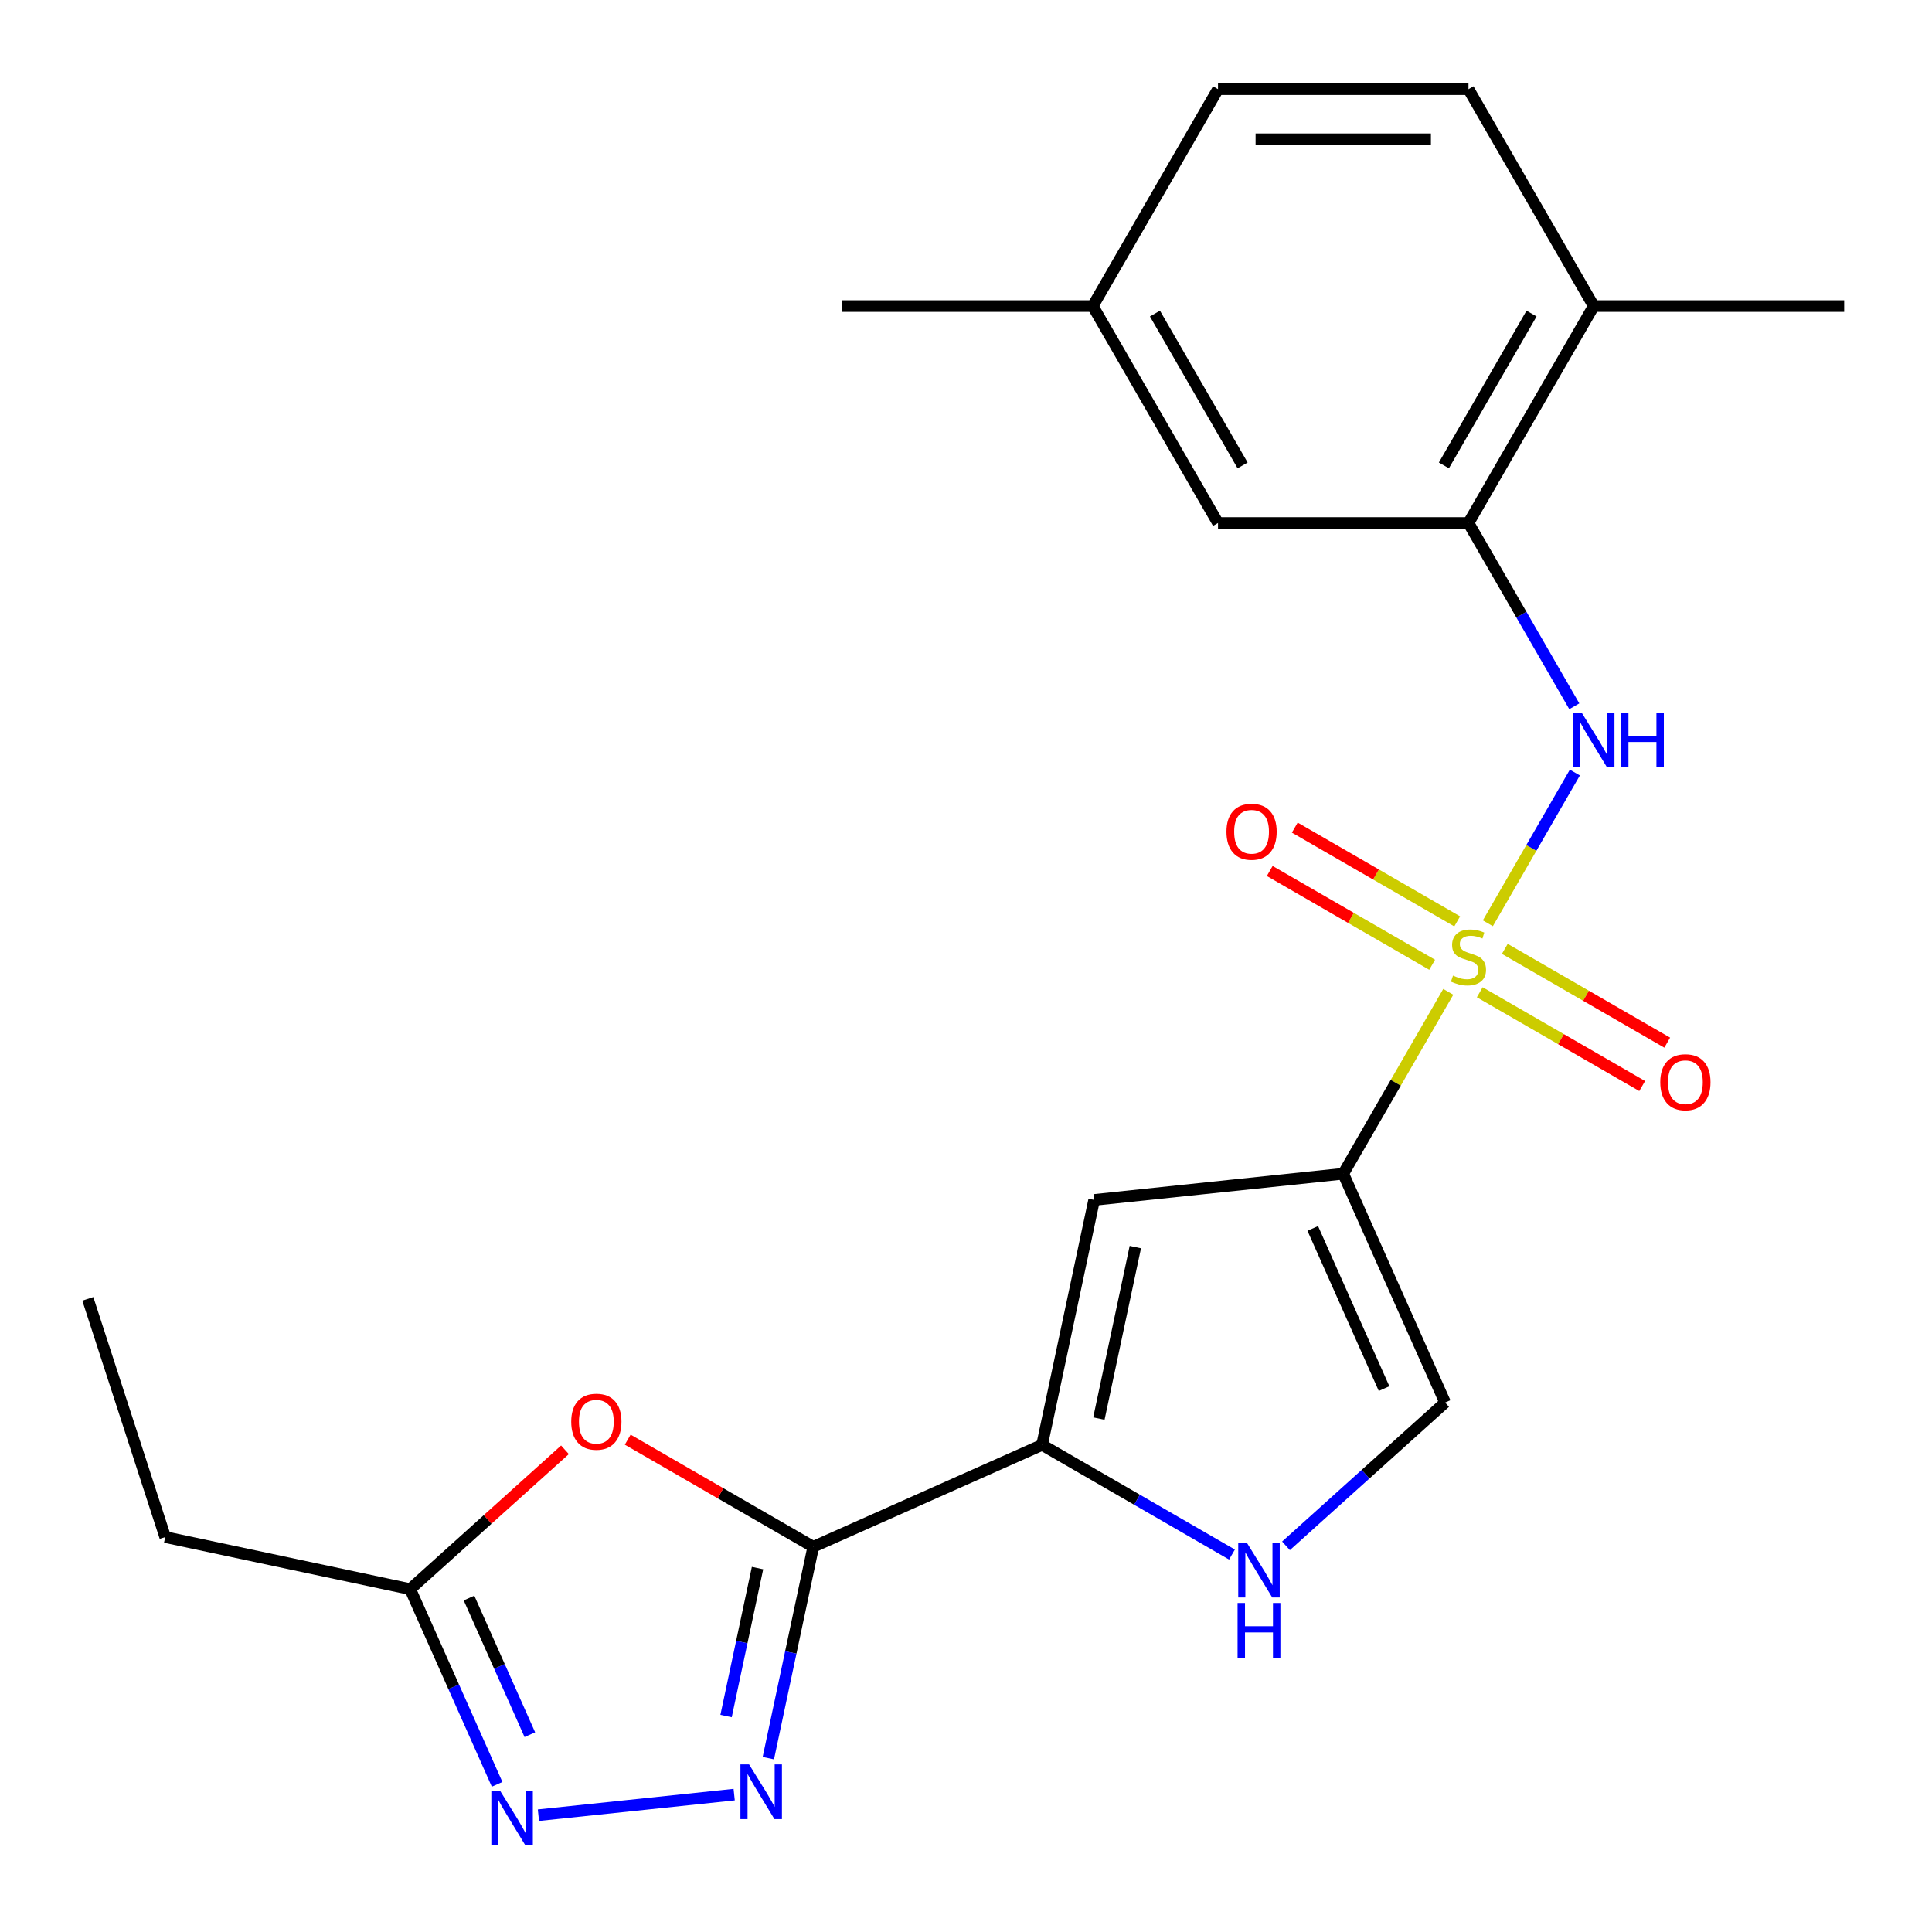 <?xml version='1.0' encoding='iso-8859-1'?>
<svg version='1.1' baseProfile='full'
              xmlns='http://www.w3.org/2000/svg'
                      xmlns:rdkit='http://www.rdkit.org/xml'
                      xmlns:xlink='http://www.w3.org/1999/xlink'
                  xml:space='preserve'
width='1000px' height='1000px' viewBox='0 0 1000 1000'>
<!-- END OF HEADER -->
<rect style='opacity:1.0;fill:#FFFFFF;stroke:none' width='1000' height='1000' x='0' y='0'> </rect>
<path class='bond-0' d='M 749.62,513.369 L 722.441,560.445' style='fill:none;fill-rule:evenodd;stroke:#CCCC00;stroke-width:6px;stroke-linecap:butt;stroke-linejoin:miter;stroke-opacity:1' />
<path class='bond-0' d='M 722.441,560.445 L 695.261,607.521' style='fill:none;fill-rule:evenodd;stroke:#000000;stroke-width:6px;stroke-linecap:butt;stroke-linejoin:miter;stroke-opacity:1' />
<path class='bond-6' d='M 770.106,477.887 L 792.626,438.881' style='fill:none;fill-rule:evenodd;stroke:#CCCC00;stroke-width:6px;stroke-linecap:butt;stroke-linejoin:miter;stroke-opacity:1' />
<path class='bond-6' d='M 792.626,438.881 L 815.146,399.875' style='fill:none;fill-rule:evenodd;stroke:#0000FF;stroke-width:6px;stroke-linecap:butt;stroke-linejoin:miter;stroke-opacity:1' />
<path class='bond-12' d='M 754.243,476.907 L 712.21,452.639' style='fill:none;fill-rule:evenodd;stroke:#CCCC00;stroke-width:6px;stroke-linecap:butt;stroke-linejoin:miter;stroke-opacity:1' />
<path class='bond-12' d='M 712.21,452.639 L 670.176,428.371' style='fill:none;fill-rule:evenodd;stroke:#FF0000;stroke-width:6px;stroke-linecap:butt;stroke-linejoin:miter;stroke-opacity:1' />
<path class='bond-12' d='M 741.279,499.362 L 699.246,475.094' style='fill:none;fill-rule:evenodd;stroke:#CCCC00;stroke-width:6px;stroke-linecap:butt;stroke-linejoin:miter;stroke-opacity:1' />
<path class='bond-12' d='M 699.246,475.094 L 657.212,450.826' style='fill:none;fill-rule:evenodd;stroke:#FF0000;stroke-width:6px;stroke-linecap:butt;stroke-linejoin:miter;stroke-opacity:1' />
<path class='bond-13' d='M 765.921,513.589 L 807.955,537.857' style='fill:none;fill-rule:evenodd;stroke:#CCCC00;stroke-width:6px;stroke-linecap:butt;stroke-linejoin:miter;stroke-opacity:1' />
<path class='bond-13' d='M 807.955,537.857 L 849.988,562.125' style='fill:none;fill-rule:evenodd;stroke:#FF0000;stroke-width:6px;stroke-linecap:butt;stroke-linejoin:miter;stroke-opacity:1' />
<path class='bond-13' d='M 778.885,491.134 L 820.919,515.402' style='fill:none;fill-rule:evenodd;stroke:#CCCC00;stroke-width:6px;stroke-linecap:butt;stroke-linejoin:miter;stroke-opacity:1' />
<path class='bond-13' d='M 820.919,515.402 L 862.952,539.67' style='fill:none;fill-rule:evenodd;stroke:#FF0000;stroke-width:6px;stroke-linecap:butt;stroke-linejoin:miter;stroke-opacity:1' />
<path class='bond-4' d='M 695.261,607.521 L 566.329,621.073' style='fill:none;fill-rule:evenodd;stroke:#000000;stroke-width:6px;stroke-linecap:butt;stroke-linejoin:miter;stroke-opacity:1' />
<path class='bond-9' d='M 695.261,607.521 L 747.991,725.955' style='fill:none;fill-rule:evenodd;stroke:#000000;stroke-width:6px;stroke-linecap:butt;stroke-linejoin:miter;stroke-opacity:1' />
<path class='bond-9' d='M 679.484,635.833 L 716.395,718.736' style='fill:none;fill-rule:evenodd;stroke:#000000;stroke-width:6px;stroke-linecap:butt;stroke-linejoin:miter;stroke-opacity:1' />
<path class='bond-1' d='M 420.941,800.612 L 539.375,747.882' style='fill:none;fill-rule:evenodd;stroke:#000000;stroke-width:6px;stroke-linecap:butt;stroke-linejoin:miter;stroke-opacity:1' />
<path class='bond-2' d='M 420.941,800.612 L 409.314,855.316' style='fill:none;fill-rule:evenodd;stroke:#000000;stroke-width:6px;stroke-linecap:butt;stroke-linejoin:miter;stroke-opacity:1' />
<path class='bond-2' d='M 409.314,855.316 L 397.686,910.02' style='fill:none;fill-rule:evenodd;stroke:#0000FF;stroke-width:6px;stroke-linecap:butt;stroke-linejoin:miter;stroke-opacity:1' />
<path class='bond-2' d='M 392.091,811.632 L 383.952,849.925' style='fill:none;fill-rule:evenodd;stroke:#000000;stroke-width:6px;stroke-linecap:butt;stroke-linejoin:miter;stroke-opacity:1' />
<path class='bond-2' d='M 383.952,849.925 L 375.812,888.218' style='fill:none;fill-rule:evenodd;stroke:#0000FF;stroke-width:6px;stroke-linecap:butt;stroke-linejoin:miter;stroke-opacity:1' />
<path class='bond-5' d='M 420.941,800.612 L 372.925,772.89' style='fill:none;fill-rule:evenodd;stroke:#000000;stroke-width:6px;stroke-linecap:butt;stroke-linejoin:miter;stroke-opacity:1' />
<path class='bond-5' d='M 372.925,772.89 L 324.909,745.168' style='fill:none;fill-rule:evenodd;stroke:#FF0000;stroke-width:6px;stroke-linecap:butt;stroke-linejoin:miter;stroke-opacity:1' />
<path class='bond-7' d='M 380.006,928.891 L 278.685,939.54' style='fill:none;fill-rule:evenodd;stroke:#0000FF;stroke-width:6px;stroke-linecap:butt;stroke-linejoin:miter;stroke-opacity:1' />
<path class='bond-3' d='M 539.375,747.882 L 566.329,621.073' style='fill:none;fill-rule:evenodd;stroke:#000000;stroke-width:6px;stroke-linecap:butt;stroke-linejoin:miter;stroke-opacity:1' />
<path class='bond-3' d='M 568.78,734.251 L 587.648,645.485' style='fill:none;fill-rule:evenodd;stroke:#000000;stroke-width:6px;stroke-linecap:butt;stroke-linejoin:miter;stroke-opacity:1' />
<path class='bond-23' d='M 539.375,747.882 L 588.521,776.256' style='fill:none;fill-rule:evenodd;stroke:#000000;stroke-width:6px;stroke-linecap:butt;stroke-linejoin:miter;stroke-opacity:1' />
<path class='bond-23' d='M 588.521,776.256 L 637.668,804.631' style='fill:none;fill-rule:evenodd;stroke:#0000FF;stroke-width:6px;stroke-linecap:butt;stroke-linejoin:miter;stroke-opacity:1' />
<path class='bond-10' d='M 292.427,750.415 L 252.376,786.477' style='fill:none;fill-rule:evenodd;stroke:#FF0000;stroke-width:6px;stroke-linecap:butt;stroke-linejoin:miter;stroke-opacity:1' />
<path class='bond-10' d='M 252.376,786.477 L 212.325,822.538' style='fill:none;fill-rule:evenodd;stroke:#000000;stroke-width:6px;stroke-linecap:butt;stroke-linejoin:miter;stroke-opacity:1' />
<path class='bond-11' d='M 814.857,365.574 L 787.47,318.138' style='fill:none;fill-rule:evenodd;stroke:#0000FF;stroke-width:6px;stroke-linecap:butt;stroke-linejoin:miter;stroke-opacity:1' />
<path class='bond-11' d='M 787.47,318.138 L 760.082,270.702' style='fill:none;fill-rule:evenodd;stroke:#000000;stroke-width:6px;stroke-linecap:butt;stroke-linejoin:miter;stroke-opacity:1' />
<path class='bond-25' d='M 257.308,923.571 L 234.817,873.055' style='fill:none;fill-rule:evenodd;stroke:#0000FF;stroke-width:6px;stroke-linecap:butt;stroke-linejoin:miter;stroke-opacity:1' />
<path class='bond-25' d='M 234.817,873.055 L 212.325,822.538' style='fill:none;fill-rule:evenodd;stroke:#000000;stroke-width:6px;stroke-linecap:butt;stroke-linejoin:miter;stroke-opacity:1' />
<path class='bond-25' d='M 274.247,897.87 L 258.503,862.509' style='fill:none;fill-rule:evenodd;stroke:#0000FF;stroke-width:6px;stroke-linecap:butt;stroke-linejoin:miter;stroke-opacity:1' />
<path class='bond-25' d='M 258.503,862.509 L 242.759,827.147' style='fill:none;fill-rule:evenodd;stroke:#000000;stroke-width:6px;stroke-linecap:butt;stroke-linejoin:miter;stroke-opacity:1' />
<path class='bond-8' d='M 665.63,800.114 L 706.811,763.035' style='fill:none;fill-rule:evenodd;stroke:#0000FF;stroke-width:6px;stroke-linecap:butt;stroke-linejoin:miter;stroke-opacity:1' />
<path class='bond-8' d='M 706.811,763.035 L 747.991,725.955' style='fill:none;fill-rule:evenodd;stroke:#000000;stroke-width:6px;stroke-linecap:butt;stroke-linejoin:miter;stroke-opacity:1' />
<path class='bond-19' d='M 212.325,822.538 L 85.516,795.584' style='fill:none;fill-rule:evenodd;stroke:#000000;stroke-width:6px;stroke-linecap:butt;stroke-linejoin:miter;stroke-opacity:1' />
<path class='bond-14' d='M 760.082,270.702 L 824.903,158.428' style='fill:none;fill-rule:evenodd;stroke:#000000;stroke-width:6px;stroke-linecap:butt;stroke-linejoin:miter;stroke-opacity:1' />
<path class='bond-14' d='M 747.351,240.896 L 792.726,162.305' style='fill:none;fill-rule:evenodd;stroke:#000000;stroke-width:6px;stroke-linecap:butt;stroke-linejoin:miter;stroke-opacity:1' />
<path class='bond-15' d='M 760.082,270.702 L 630.44,270.702' style='fill:none;fill-rule:evenodd;stroke:#000000;stroke-width:6px;stroke-linecap:butt;stroke-linejoin:miter;stroke-opacity:1' />
<path class='bond-16' d='M 824.903,158.428 L 760.082,46.155' style='fill:none;fill-rule:evenodd;stroke:#000000;stroke-width:6px;stroke-linecap:butt;stroke-linejoin:miter;stroke-opacity:1' />
<path class='bond-20' d='M 824.903,158.428 L 954.545,158.428' style='fill:none;fill-rule:evenodd;stroke:#000000;stroke-width:6px;stroke-linecap:butt;stroke-linejoin:miter;stroke-opacity:1' />
<path class='bond-17' d='M 630.44,270.702 L 565.619,158.428' style='fill:none;fill-rule:evenodd;stroke:#000000;stroke-width:6px;stroke-linecap:butt;stroke-linejoin:miter;stroke-opacity:1' />
<path class='bond-17' d='M 643.172,240.896 L 597.797,162.305' style='fill:none;fill-rule:evenodd;stroke:#000000;stroke-width:6px;stroke-linecap:butt;stroke-linejoin:miter;stroke-opacity:1' />
<path class='bond-24' d='M 760.082,46.155 L 630.44,46.155' style='fill:none;fill-rule:evenodd;stroke:#000000;stroke-width:6px;stroke-linecap:butt;stroke-linejoin:miter;stroke-opacity:1' />
<path class='bond-24' d='M 740.636,72.083 L 649.887,72.083' style='fill:none;fill-rule:evenodd;stroke:#000000;stroke-width:6px;stroke-linecap:butt;stroke-linejoin:miter;stroke-opacity:1' />
<path class='bond-18' d='M 565.619,158.428 L 630.44,46.155' style='fill:none;fill-rule:evenodd;stroke:#000000;stroke-width:6px;stroke-linecap:butt;stroke-linejoin:miter;stroke-opacity:1' />
<path class='bond-21' d='M 565.619,158.428 L 435.977,158.428' style='fill:none;fill-rule:evenodd;stroke:#000000;stroke-width:6px;stroke-linecap:butt;stroke-linejoin:miter;stroke-opacity:1' />
<path class='bond-22' d='M 85.516,795.584 L 45.455,672.287' style='fill:none;fill-rule:evenodd;stroke:#000000;stroke-width:6px;stroke-linecap:butt;stroke-linejoin:miter;stroke-opacity:1' />
<path  class='atom-0' d='M 752.082 504.968
Q 752.402 505.088, 753.722 505.648
Q 755.042 506.208, 756.482 506.568
Q 757.962 506.888, 759.402 506.888
Q 762.082 506.888, 763.642 505.608
Q 765.202 504.288, 765.202 502.008
Q 765.202 500.448, 764.402 499.488
Q 763.642 498.528, 762.442 498.008
Q 761.242 497.488, 759.242 496.888
Q 756.722 496.128, 755.202 495.408
Q 753.722 494.688, 752.642 493.168
Q 751.602 491.648, 751.602 489.088
Q 751.602 485.528, 754.002 483.328
Q 756.442 481.128, 761.242 481.128
Q 764.522 481.128, 768.242 482.688
L 767.322 485.768
Q 763.922 484.368, 761.362 484.368
Q 758.602 484.368, 757.082 485.528
Q 755.562 486.648, 755.602 488.608
Q 755.602 490.128, 756.362 491.048
Q 757.162 491.968, 758.282 492.488
Q 759.442 493.008, 761.362 493.608
Q 763.922 494.408, 765.442 495.208
Q 766.962 496.008, 768.042 497.648
Q 769.162 499.248, 769.162 502.008
Q 769.162 505.928, 766.522 508.048
Q 763.922 510.128, 759.562 510.128
Q 757.042 510.128, 755.122 509.568
Q 753.242 509.048, 751.002 508.128
L 752.082 504.968
' fill='#CCCC00'/>
<path  class='atom-3' d='M 387.727 913.261
L 397.007 928.261
Q 397.927 929.741, 399.407 932.421
Q 400.887 935.101, 400.967 935.261
L 400.967 913.261
L 404.727 913.261
L 404.727 941.581
L 400.847 941.581
L 390.887 925.181
Q 389.727 923.261, 388.487 921.061
Q 387.287 918.861, 386.927 918.181
L 386.927 941.581
L 383.247 941.581
L 383.247 913.261
L 387.727 913.261
' fill='#0000FF'/>
<path  class='atom-6' d='M 295.668 735.871
Q 295.668 729.071, 299.028 725.271
Q 302.388 721.471, 308.668 721.471
Q 314.948 721.471, 318.308 725.271
Q 321.668 729.071, 321.668 735.871
Q 321.668 742.751, 318.268 746.671
Q 314.868 750.551, 308.668 750.551
Q 302.428 750.551, 299.028 746.671
Q 295.668 742.791, 295.668 735.871
M 308.668 747.351
Q 312.988 747.351, 315.308 744.471
Q 317.668 741.551, 317.668 735.871
Q 317.668 730.311, 315.308 727.511
Q 312.988 724.671, 308.668 724.671
Q 304.348 724.671, 301.988 727.471
Q 299.668 730.271, 299.668 735.871
Q 299.668 741.591, 301.988 744.471
Q 304.348 747.351, 308.668 747.351
' fill='#FF0000'/>
<path  class='atom-7' d='M 818.643 368.815
L 827.923 383.815
Q 828.843 385.295, 830.323 387.975
Q 831.803 390.655, 831.883 390.815
L 831.883 368.815
L 835.643 368.815
L 835.643 397.135
L 831.763 397.135
L 821.803 380.735
Q 820.643 378.815, 819.403 376.615
Q 818.203 374.415, 817.843 373.735
L 817.843 397.135
L 814.163 397.135
L 814.163 368.815
L 818.643 368.815
' fill='#0000FF'/>
<path  class='atom-7' d='M 839.043 368.815
L 842.883 368.815
L 842.883 380.855
L 857.363 380.855
L 857.363 368.815
L 861.203 368.815
L 861.203 397.135
L 857.363 397.135
L 857.363 384.055
L 842.883 384.055
L 842.883 397.135
L 839.043 397.135
L 839.043 368.815
' fill='#0000FF'/>
<path  class='atom-8' d='M 258.795 926.812
L 268.075 941.812
Q 268.995 943.292, 270.475 945.972
Q 271.955 948.652, 272.035 948.812
L 272.035 926.812
L 275.795 926.812
L 275.795 955.132
L 271.915 955.132
L 261.955 938.732
Q 260.795 936.812, 259.555 934.612
Q 258.355 932.412, 257.995 931.732
L 257.995 955.132
L 254.315 955.132
L 254.315 926.812
L 258.795 926.812
' fill='#0000FF'/>
<path  class='atom-9' d='M 645.389 798.543
L 654.669 813.543
Q 655.589 815.023, 657.069 817.703
Q 658.549 820.383, 658.629 820.543
L 658.629 798.543
L 662.389 798.543
L 662.389 826.863
L 658.509 826.863
L 648.549 810.463
Q 647.389 808.543, 646.149 806.343
Q 644.949 804.143, 644.589 803.463
L 644.589 826.863
L 640.909 826.863
L 640.909 798.543
L 645.389 798.543
' fill='#0000FF'/>
<path  class='atom-9' d='M 640.569 829.695
L 644.409 829.695
L 644.409 841.735
L 658.889 841.735
L 658.889 829.695
L 662.729 829.695
L 662.729 858.015
L 658.889 858.015
L 658.889 844.935
L 644.409 844.935
L 644.409 858.015
L 640.569 858.015
L 640.569 829.695
' fill='#0000FF'/>
<path  class='atom-13' d='M 634.809 430.507
Q 634.809 423.707, 638.169 419.907
Q 641.529 416.107, 647.809 416.107
Q 654.089 416.107, 657.449 419.907
Q 660.809 423.707, 660.809 430.507
Q 660.809 437.387, 657.409 441.307
Q 654.009 445.187, 647.809 445.187
Q 641.569 445.187, 638.169 441.307
Q 634.809 437.427, 634.809 430.507
M 647.809 441.987
Q 652.129 441.987, 654.449 439.107
Q 656.809 436.187, 656.809 430.507
Q 656.809 424.947, 654.449 422.147
Q 652.129 419.307, 647.809 419.307
Q 643.489 419.307, 641.129 422.107
Q 638.809 424.907, 638.809 430.507
Q 638.809 436.227, 641.129 439.107
Q 643.489 441.987, 647.809 441.987
' fill='#FF0000'/>
<path  class='atom-14' d='M 859.356 560.149
Q 859.356 553.349, 862.716 549.549
Q 866.076 545.749, 872.356 545.749
Q 878.636 545.749, 881.996 549.549
Q 885.356 553.349, 885.356 560.149
Q 885.356 567.029, 881.956 570.949
Q 878.556 574.829, 872.356 574.829
Q 866.116 574.829, 862.716 570.949
Q 859.356 567.069, 859.356 560.149
M 872.356 571.629
Q 876.676 571.629, 878.996 568.749
Q 881.356 565.829, 881.356 560.149
Q 881.356 554.589, 878.996 551.789
Q 876.676 548.949, 872.356 548.949
Q 868.036 548.949, 865.676 551.749
Q 863.356 554.549, 863.356 560.149
Q 863.356 565.869, 865.676 568.749
Q 868.036 571.629, 872.356 571.629
' fill='#FF0000'/>
</svg>
